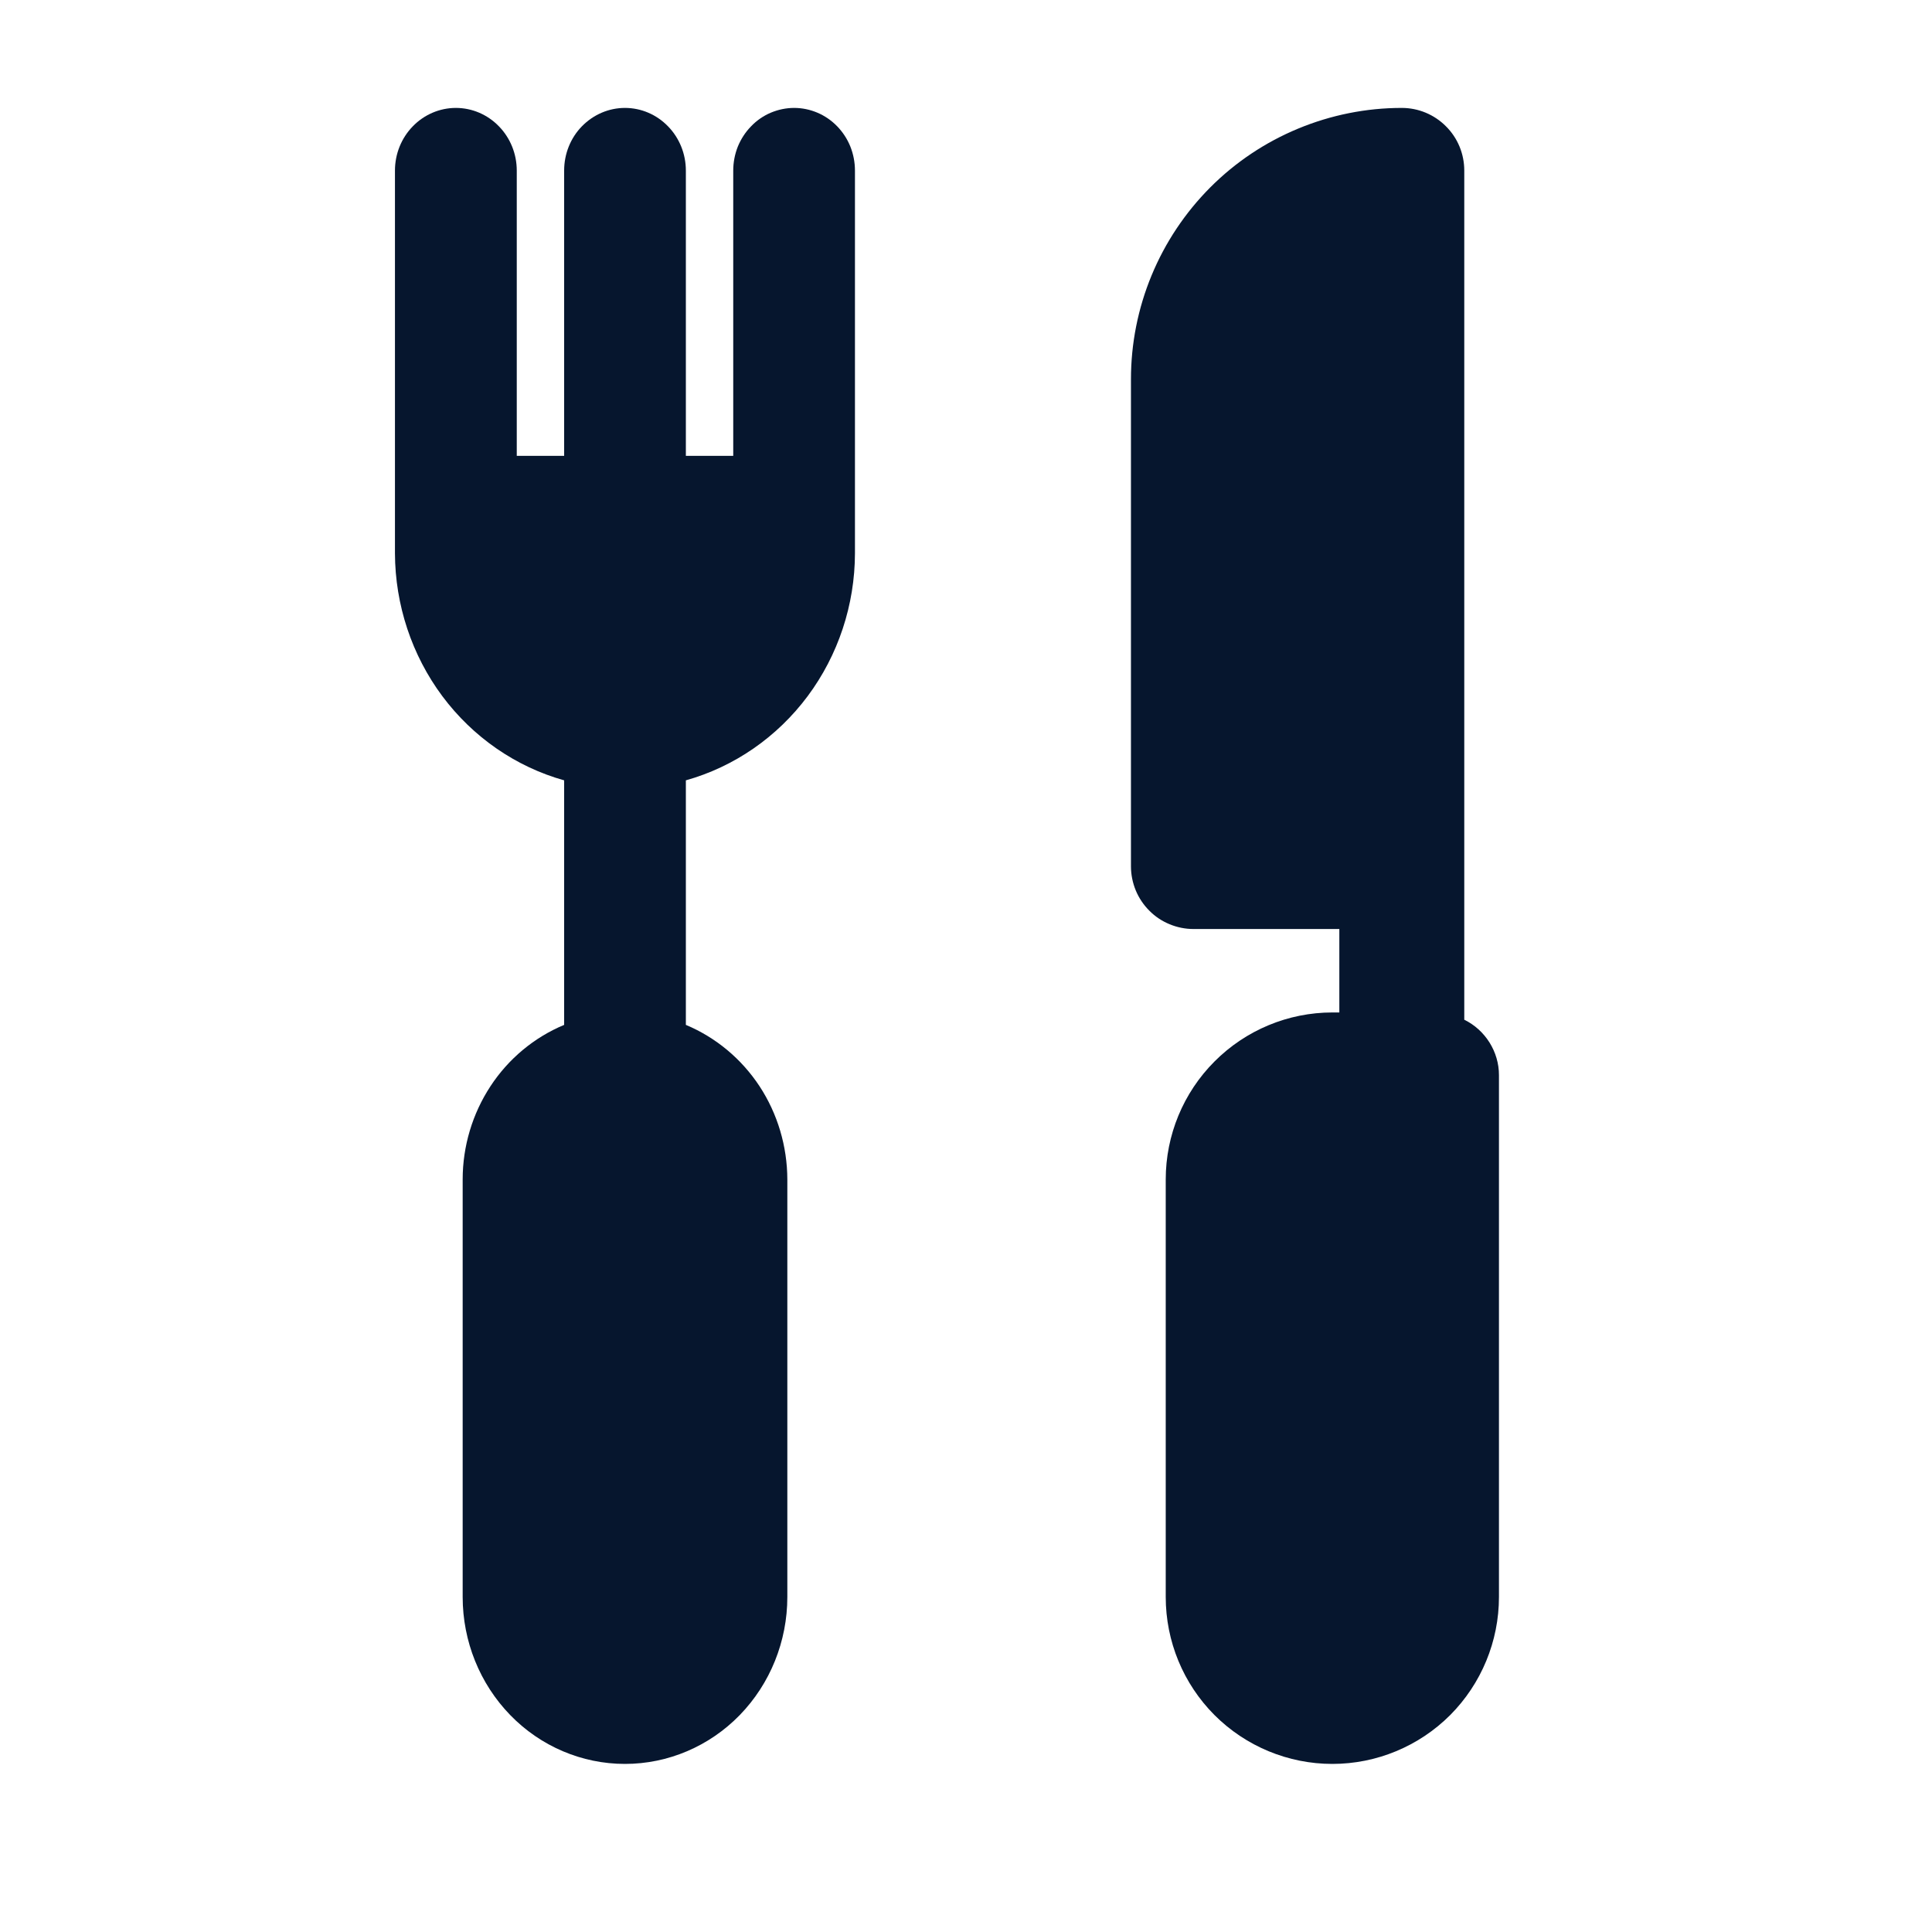 <svg width="21" height="21" viewBox="0 0 21 21" fill="none" xmlns="http://www.w3.org/2000/svg">
<g id="6549572_capsule_drug_medical_medication_medicine_icon 4">
<path id="Vector" d="M15.916 11.084V1.854C15.916 1.673 15.845 1.5 15.717 1.373C15.59 1.245 15.417 1.173 15.237 1.173H15.236C14.85 1.173 14.467 1.25 14.11 1.398C13.753 1.546 13.428 1.763 13.155 2.037C12.882 2.311 12.665 2.636 12.517 2.994C12.369 3.352 12.293 3.735 12.293 4.122V9.417C12.293 9.506 12.311 9.595 12.345 9.678C12.379 9.76 12.429 9.835 12.492 9.898C12.555 9.962 12.63 10.012 12.713 10.046C12.795 10.08 12.883 10.098 12.973 10.098H14.558V11.005H14.482C14.002 11.005 13.541 11.197 13.202 11.537C12.862 11.877 12.671 12.339 12.671 12.82V17.358C12.671 17.84 12.861 18.301 13.201 18.642C13.541 18.982 14.002 19.173 14.482 19.173C14.962 19.173 15.423 18.982 15.763 18.642C16.102 18.301 16.293 17.84 16.293 17.358V11.686C16.293 11.56 16.257 11.438 16.19 11.331C16.123 11.225 16.029 11.139 15.916 11.084Z" fill="#06162E"/>
<path id="Vector_2" d="M8.632 1.173C8.545 1.173 8.459 1.191 8.378 1.225C8.298 1.259 8.225 1.309 8.164 1.373C8.102 1.436 8.054 1.511 8.02 1.593C7.987 1.676 7.97 1.765 7.97 1.854V4.955H7.455V1.854C7.455 1.673 7.385 1.5 7.261 1.373C7.137 1.245 6.969 1.173 6.793 1.173C6.618 1.173 6.45 1.245 6.325 1.373C6.201 1.5 6.132 1.673 6.132 1.854V4.955H5.617V1.854C5.617 1.673 5.547 1.5 5.423 1.373C5.299 1.245 5.131 1.173 4.955 1.173C4.78 1.173 4.611 1.245 4.487 1.373C4.363 1.5 4.293 1.673 4.293 1.854V6.014C4.295 6.575 4.476 7.121 4.808 7.567C5.14 8.012 5.605 8.334 6.132 8.482V11.14C5.806 11.276 5.527 11.508 5.331 11.807C5.135 12.106 5.029 12.459 5.029 12.82V17.358C5.029 17.84 5.215 18.301 5.546 18.642C5.876 18.982 6.325 19.173 6.793 19.173C7.261 19.173 7.71 18.982 8.041 18.642C8.372 18.301 8.558 17.84 8.558 17.358V12.82C8.557 12.459 8.452 12.106 8.256 11.807C8.059 11.508 7.78 11.276 7.455 11.14V8.482C7.982 8.334 8.447 8.012 8.779 7.567C9.111 7.121 9.292 6.575 9.293 6.014V1.854C9.293 1.765 9.276 1.676 9.243 1.593C9.21 1.511 9.161 1.436 9.1 1.373C9.038 1.309 8.965 1.259 8.885 1.225C8.805 1.191 8.719 1.173 8.632 1.173Z" fill="#06162E"/>
</g>
</svg>
